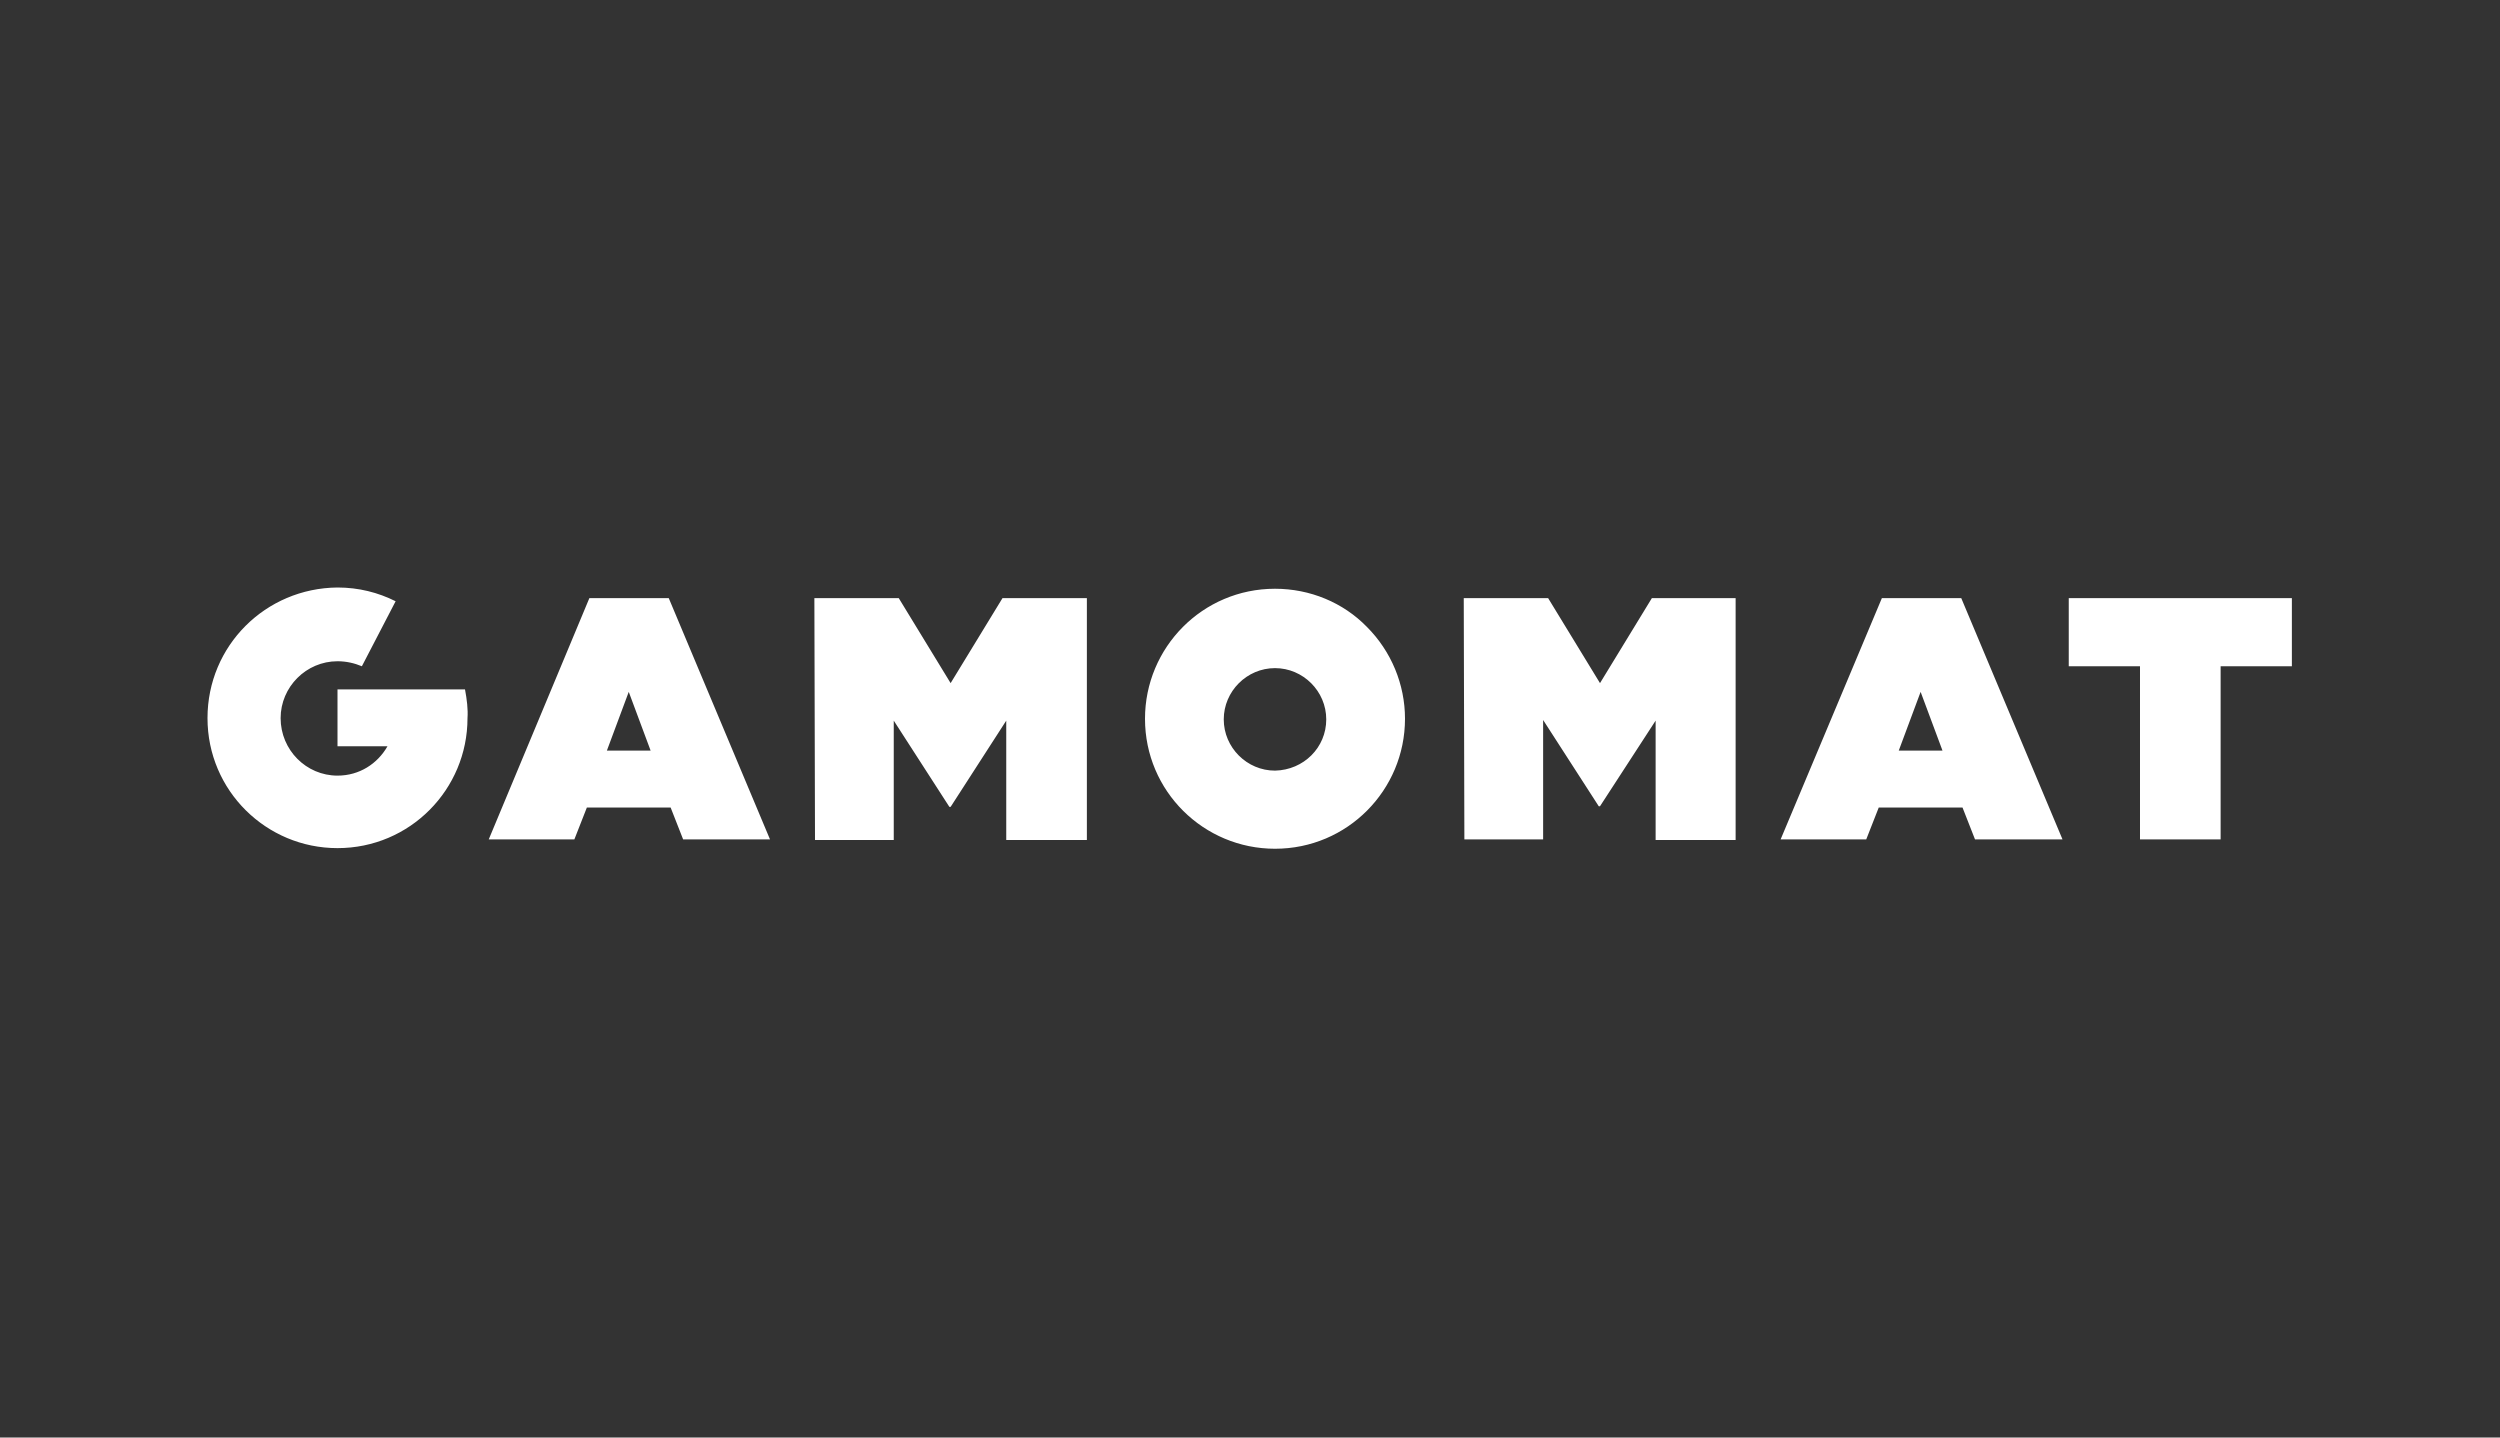 <?xml version="1.0" encoding="utf-8"?>
<!-- Generator: Adobe Illustrator 23.0.0, SVG Export Plug-In . SVG Version: 6.00 Build 0)  -->
<svg version="1.1" id="Layer_1" xmlns="http://www.w3.org/2000/svg" xmlns:xlink="http://www.w3.org/1999/xlink" x="0px" y="0px"
	 viewBox="0 0 400 230" style="enable-background:new 0 0 400 230;" xml:space="preserve">
<rect x="0" y="0" width="400" height="230" fill="#333333" stroke="none"/>
<style type="text/css">
	.st0{display:none;}
	.st1{display:inline;}
	.st2{fill:#FFFFFF;}
</style>
<g class="st0">
	<rect x="-12" y="-9" class="st1" width="424" height="252"/>
</g>
<g>
	<path class="st2" d="M74.4,110.3H54v9.1h8c-1.6,2.8-4.5,4.7-8,4.7c-5,0-9.1-4.1-9.1-9.2c0-5,4.1-9.1,9.1-9.1c1.4,0,2.7,0.3,3.9,0.8
		l5.4-10.4c-2.8-1.4-5.9-2.2-9.3-2.2c-11.5,0.1-20.8,9.3-20.8,20.9s9.4,20.8,20.8,20.8c11.6,0,20.8-9.4,20.8-20.8
		C74.9,113.5,74.7,111.9,74.4,110.3z M204,123.3c-4.5,0-8.2-3.7-8.2-8.2c0-4.5,3.7-8.2,8.2-8.2c4.5,0,8.2,3.7,8.2,8.2
		C212.2,119.6,208.6,123.2,204,123.3z M204,94.2c-11.6,0-20.8,9.4-20.8,20.8c0,11.6,9.4,20.8,20.8,20.8c11.6,0,20.8-9.4,20.8-20.8
		c0-5.5-2.2-10.8-6.1-14.7C214.9,96.4,209.6,94.2,204,94.2z M234.2,95.7h13.5l8.3,13.6l8.3-13.6h13.4v38.7h-12.8v-19.1L256,129h-0.2
		l-8.9-13.8v19.1h-12.6L234.2,95.7L234.2,95.7z M130.3,95.7h13.5l8.3,13.6l8.3-13.6h13.5v38.7H161v-19.1l-8.9,13.8h-0.2l-8.9-13.8
		v19.1h-12.6L130.3,95.7L130.3,95.7z M342.4,106.6H331V95.7h35.7v10.9h-11.4v27.7h-12.9v-27.7H342.4z M310.8,120.1l-3.5-9.4
		l-3.5,9.4H310.8z M301.1,95.7h12.7l16.2,38.6h-14l-2-5.1h-13.4l-2,5.1h-13.7L301.1,95.7z M104.1,120.1l-3.5-9.4l-3.5,9.4H104.1z
		 M94.3,95.7H107l16.2,38.6h-13.9l-2-5.1H93.9l-2,5.1H78.2L94.3,95.7z"/>
</g>
</svg>
